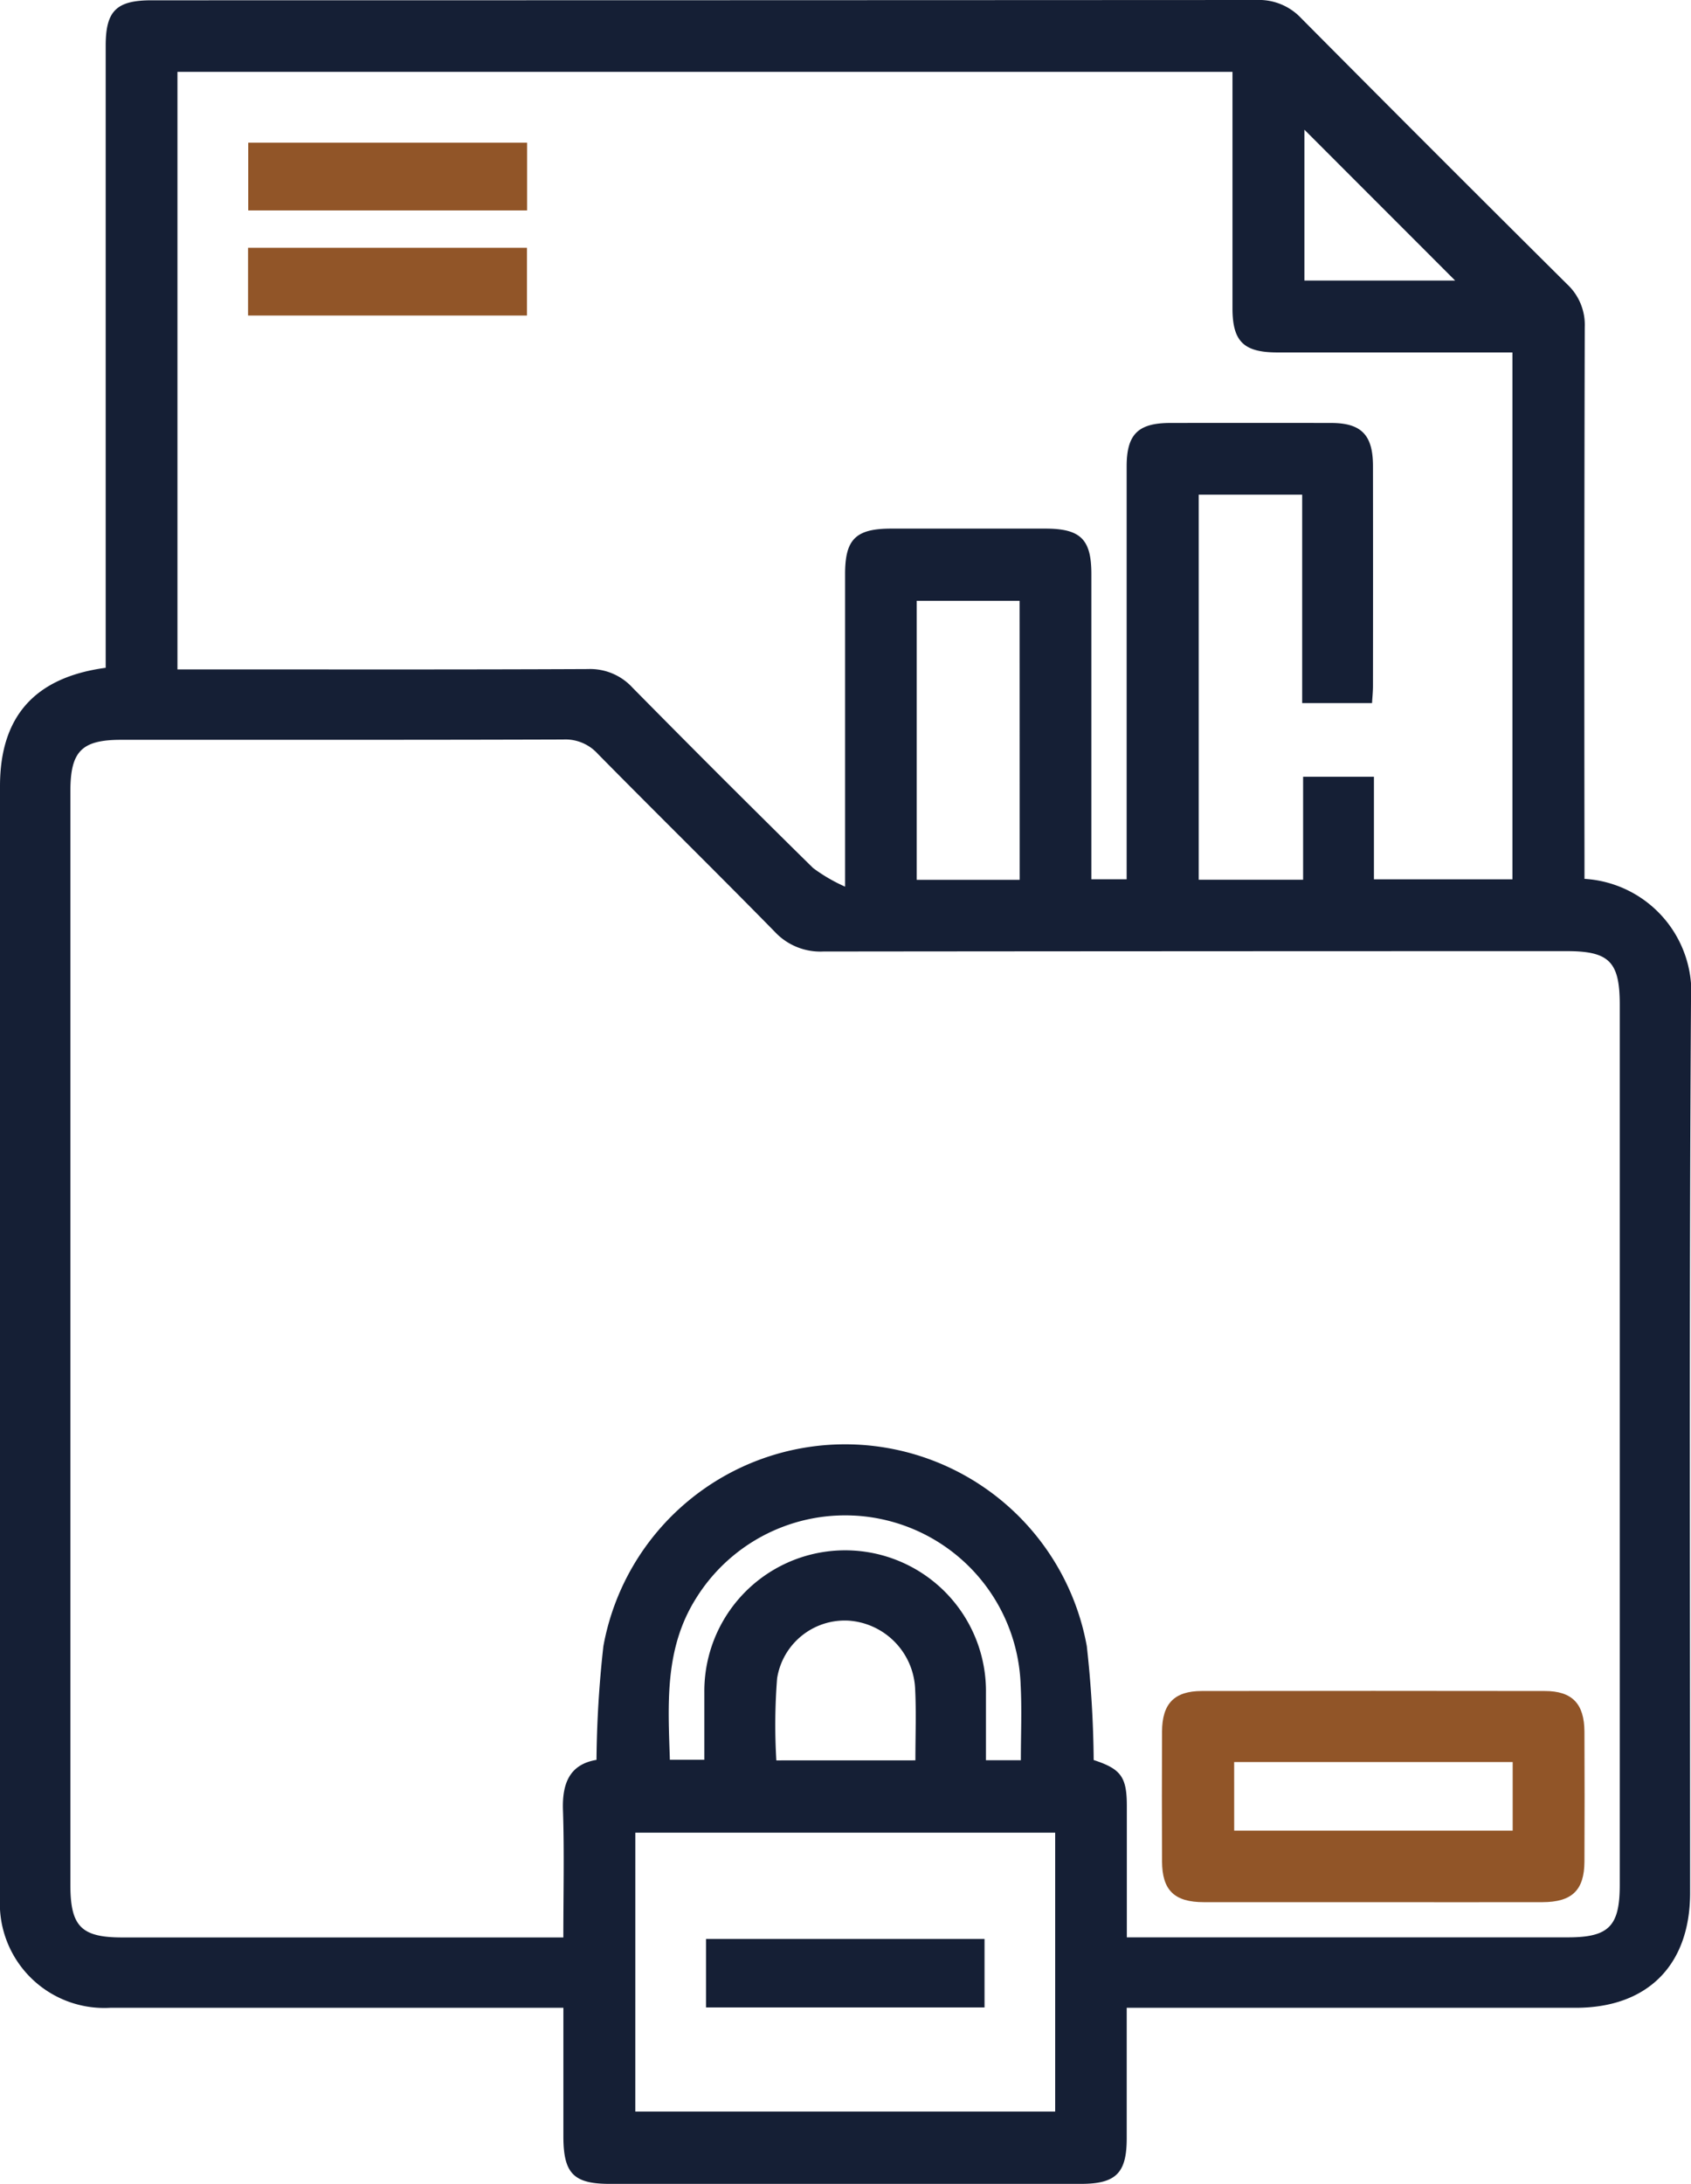 <?xml version="1.0" encoding="UTF-8"?>
<svg xmlns="http://www.w3.org/2000/svg" xmlns:xlink="http://www.w3.org/1999/xlink" width="73.6" height="95.03" viewBox="0 0 73.6 95.03">
  <defs>
    <clipPath id="a">
      <rect width="73.6" height="95.03" fill="none"></rect>
    </clipPath>
  </defs>
  <g clip-path="url(#a)">
    <path d="M4.6,29.058V27.945q0-12.977,0-25.955C4.6.472,5.065.013,6.6.013Q30.644.012,54.683,0a2.521,2.521,0,0,1,1.948.789Q62.4,6.6,68.211,12.37a2.415,2.415,0,0,1,.765,1.862q-.03,11.493-.012,22.985v1.025A4.947,4.947,0,0,1,73.6,43.577c-.082,12.929-.038,25.859-.039,38.788,0,3.142-1.85,5-4.977,5H49.04c0,1.937,0,3.809,0,5.68,0,1.517-.472,1.982-2,1.982q-10.248,0-20.5,0c-1.576,0-2.017-.453-2.019-2.062,0-1.817,0-3.635,0-5.6H23.478q-9.338,0-18.676,0A4.545,4.545,0,0,1,0,82.573Q0,58.391,0,34.208c0-3.018,1.5-4.734,4.6-5.15M49.04,84.3h19.2c1.782,0,2.259-.481,2.259-2.277q0-19.153,0-38.307c0-1.866-.457-2.329-2.3-2.329q-16.184,0-32.369.016a2.707,2.707,0,0,1-2.112-.862c-2.549-2.6-5.146-5.147-7.7-7.74a1.9,1.9,0,0,0-1.5-.623c-6.416.021-12.833.012-19.249.014-1.717,0-2.205.5-2.205,2.232q0,23.8,0,47.6c0,1.8.475,2.28,2.255,2.28h19.2c0-1.916.045-3.729-.016-5.54-.04-1.173.295-1.991,1.459-2.187a47.887,47.887,0,0,1,.3-4.946,10.692,10.692,0,0,1,21.04-.005,48.083,48.083,0,0,1,.3,4.958c1.183.387,1.441.732,1.443,1.984,0,1.876,0,3.753,0,5.736M36.782,38.585v-1.35q0-6.13,0-12.26c0-1.516.468-1.972,2.01-1.974q3.352,0,6.7,0c1.539,0,2.009.462,2.01,1.975q0,6.13,0,12.261v1.023h1.535V37.15q0-8.429,0-16.858c0-1.4.5-1.886,1.9-1.888q3.5-.005,6.992,0c1.321,0,1.827.52,1.829,1.867q.006,4.789,0,9.578c0,.246-.026.492-.041.744h-3.04V21.524H52.174V38.28h4.543V33.8H59.8v4.463h6.029V15.336c-3.457,0-6.839,0-10.222,0-1.478,0-1.963-.475-1.964-1.925q0-4.645,0-9.291V3.127H7.724v26h1.1c5.587,0,11.175.012,16.762-.014a2.5,2.5,0,0,1,1.942.807q3.9,3.955,7.862,7.851a7.277,7.277,0,0,0,1.391.81m-9.129,53.3H45.926V79.745H27.653ZM44.377,26.142H39.9V38.284h4.48Zm.055,50.451c0-1.122.047-2.2-.009-3.277a7.641,7.641,0,0,0-14.131-3.763c-1.378,2.191-1.215,4.6-1.136,7.021h1.5c0-1.019,0-1.972,0-2.926a6.129,6.129,0,1,1,12.257.033c0,.977,0,1.953,0,2.913Zm-4.59.005c0-1.094.039-2.081-.009-3.063a3.115,3.115,0,0,0-2.892-3.016,2.981,2.981,0,0,0-3.118,2.513A25.956,25.956,0,0,0,33.79,76.6ZM56.774,5.644v6.563h6.56l-6.56-6.563" transform="translate(0 0)" fill="#151f35"></path>
    <path d="M122.68,174.441c-2.424,0-4.848,0-7.273,0-1.285,0-1.814-.519-1.819-1.776q-.013-2.823,0-5.646c.005-1.219.533-1.764,1.731-1.766q7.464-.011,14.928,0c1.193,0,1.72.552,1.726,1.773q.013,2.823,0,5.646c-.006,1.25-.541,1.766-1.828,1.769-2.488.006-4.976,0-7.464,0m-5.953-3.114H128.85v-2.983H116.727Z" transform="translate(-63.011 -91.672)" fill="#915528"></path>
    <rect width="12.137" height="2.948" transform="translate(10.805 6.208)" fill="#915528"></rect>
    <rect width="12.14" height="2.947" transform="translate(10.796 10.783)" fill="#915528"></rect>
    <rect width="12.122" height="2.981" transform="translate(30.729 84.369)" fill="#151f35"></rect>
  </g>
</svg>
